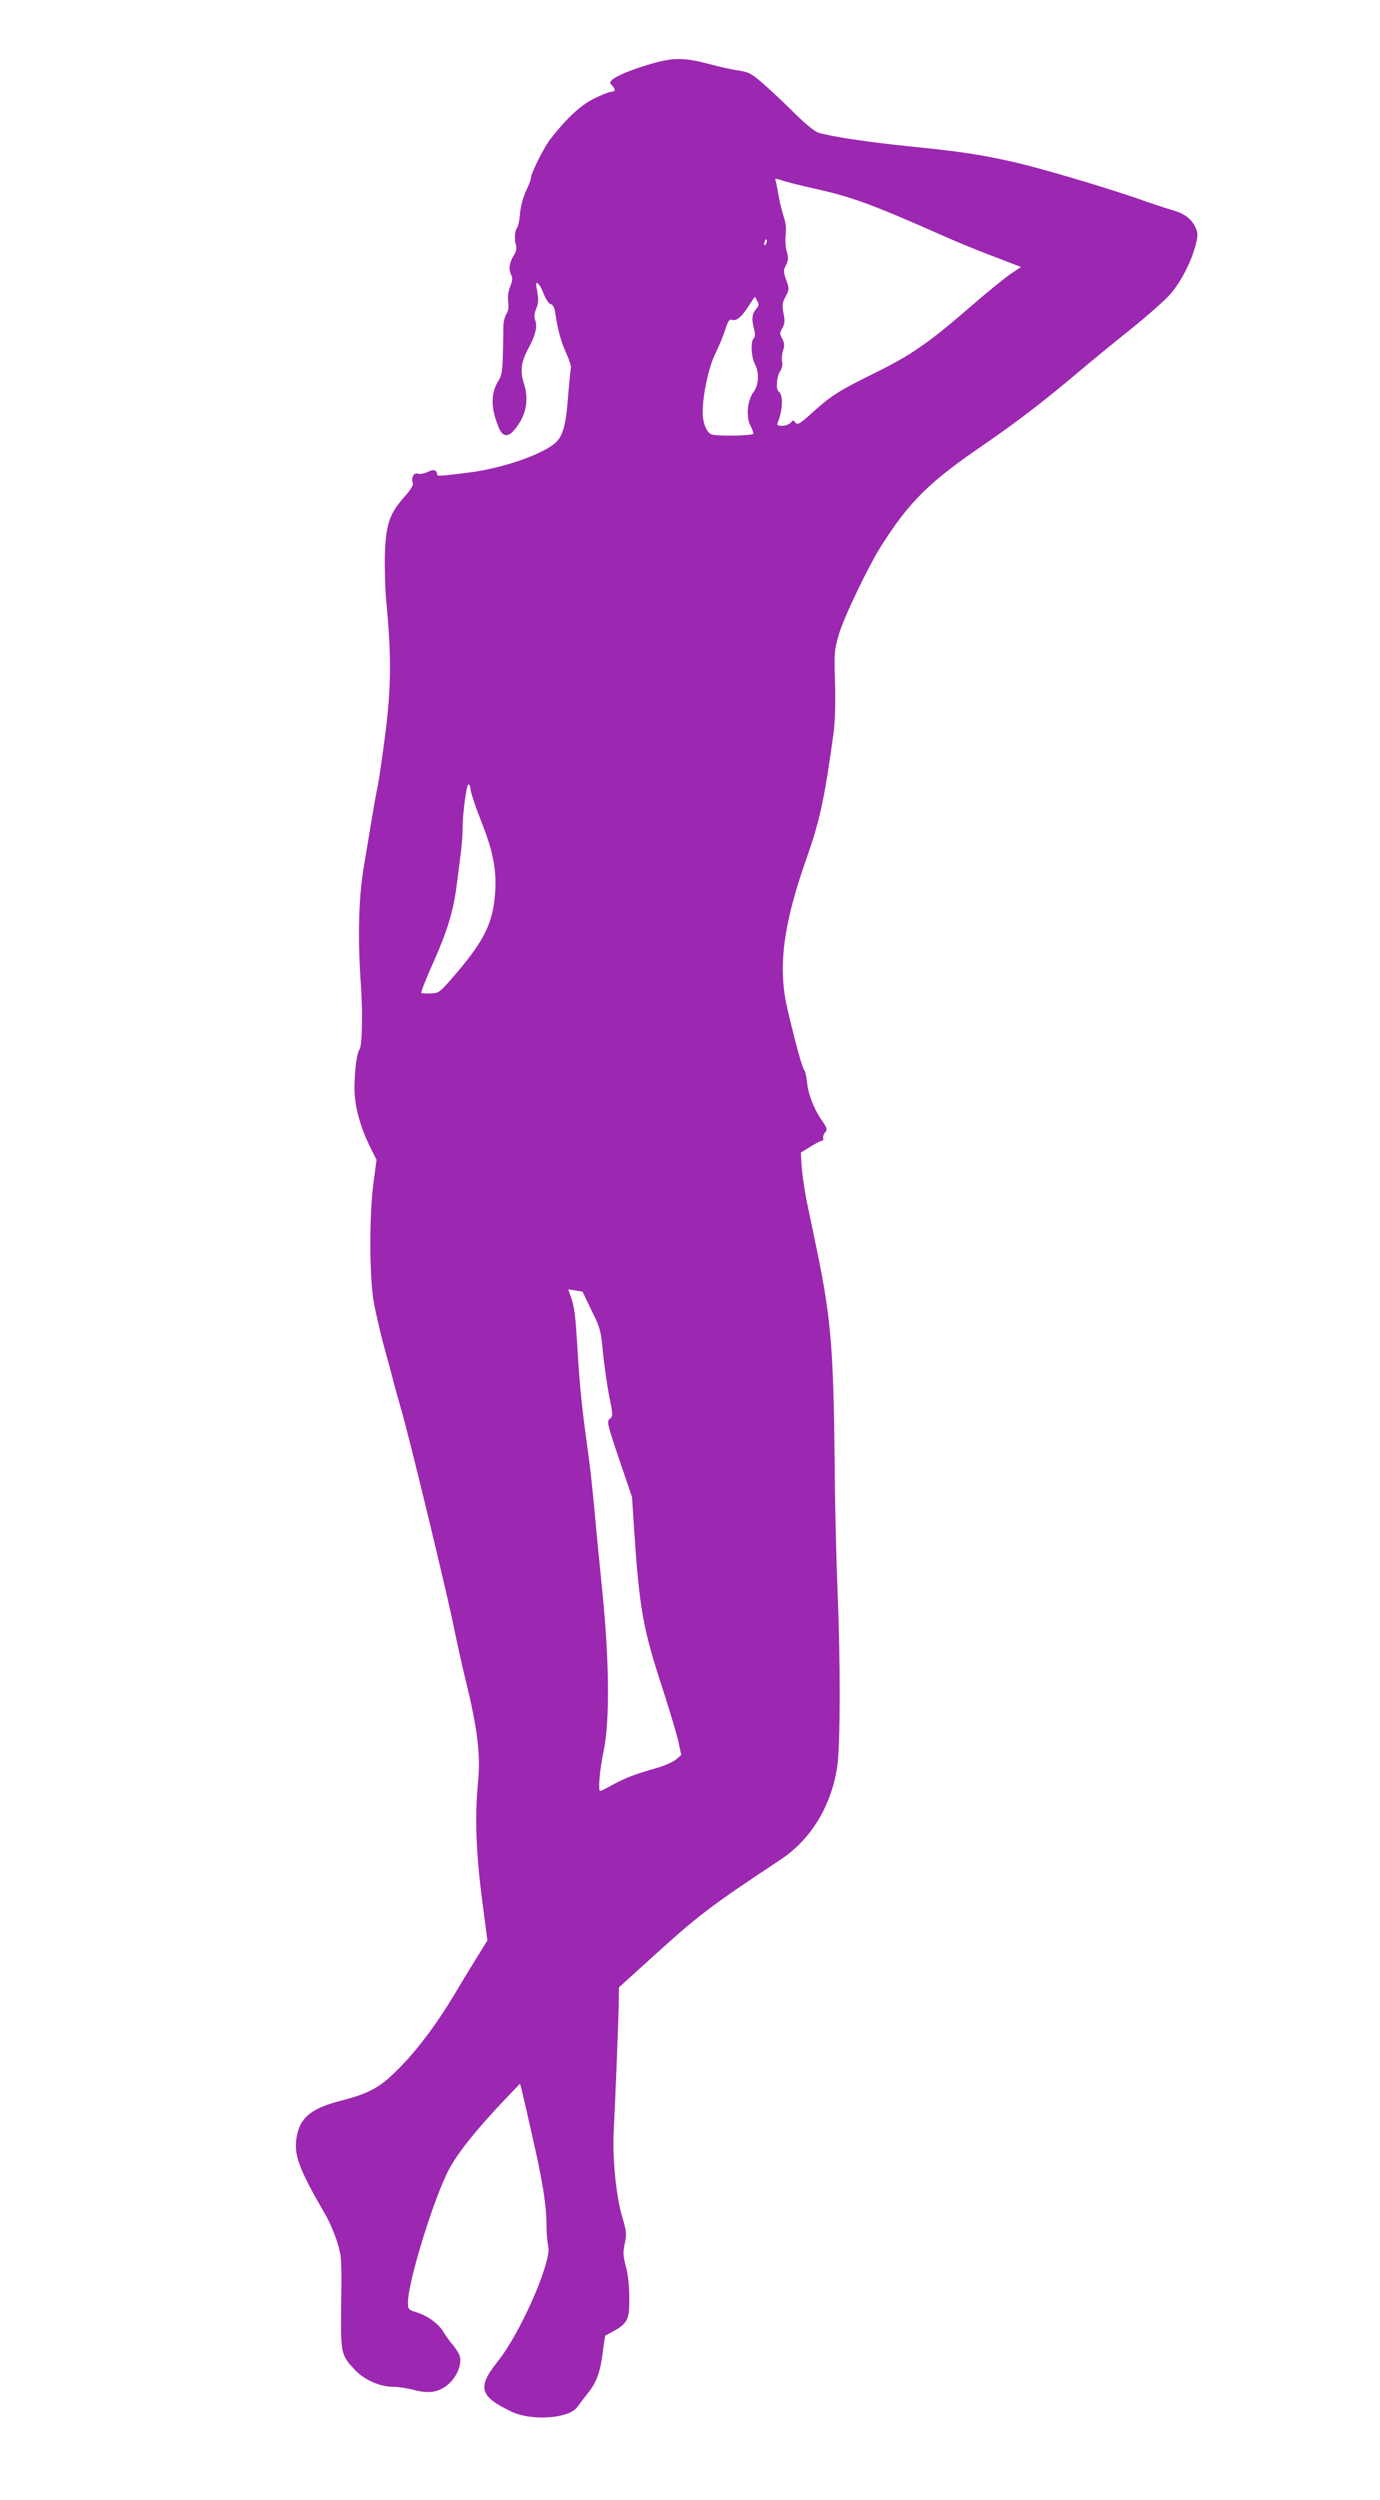 <?xml version="1.0" standalone="no"?>
<!DOCTYPE svg PUBLIC "-//W3C//DTD SVG 20010904//EN"
 "http://www.w3.org/TR/2001/REC-SVG-20010904/DTD/svg10.dtd">
<svg version="1.0" xmlns="http://www.w3.org/2000/svg"
 width="707pt" height="1280pt" viewBox="0 0 707 1280"
 preserveAspectRatio="xMidYMid meet">
<g transform="translate(0,1280) scale(0.1,-0.1)"
fill="#9c27b0" stroke="none">
<path d="M3420 12493 c-94 -16 -248 -71 -282 -100 -15 -13 -15 -17 -3 -30 20
-20 19 -33 -4 -33 -10 0 -50 -16 -88 -35 -68 -34 -136 -96 -221 -204 -33 -41
-102 -178 -102 -203 0 -7 -12 -38 -26 -68 -15 -32 -27 -80 -30 -114 -2 -33 -9
-65 -15 -72 -12 -15 -15 -60 -5 -91 4 -14 0 -33 -14 -55 -22 -36 -25 -69 -10
-98 7 -13 5 -29 -6 -56 -10 -25 -14 -53 -10 -80 3 -28 0 -48 -10 -62 -8 -12
-15 -41 -15 -64 -3 -226 -4 -243 -26 -278 -40 -66 -39 -143 4 -243 19 -44 46
-47 79 -7 59 70 75 149 49 234 -22 68 -16 112 24 186 35 66 45 108 33 140 -6
17 -5 35 5 59 13 31 13 52 1 113 -7 38 18 16 36 -33 11 -29 27 -54 37 -56 12
-3 20 -19 24 -46 12 -85 28 -144 56 -205 15 -34 26 -68 24 -75 -2 -7 -9 -75
-15 -152 -12 -156 -29 -209 -79 -244 -82 -58 -265 -119 -426 -140 -131 -17
-165 -19 -165 -13 -1 26 -18 32 -48 16 -18 -8 -41 -13 -51 -9 -21 6 -36 -20
-26 -48 4 -9 -11 -35 -41 -68 -78 -88 -97 -142 -102 -294 -2 -71 1 -186 8
-255 25 -266 24 -428 -4 -650 -14 -113 -32 -239 -40 -280 -9 -41 -22 -118 -31
-170 -8 -52 -27 -161 -40 -241 -28 -162 -33 -368 -16 -614 10 -148 6 -311 -7
-328 -14 -18 -25 -103 -26 -197 0 -92 28 -198 85 -312 l28 -56 -15 -114 c-22
-154 -22 -471 -1 -603 9 -55 33 -158 52 -230 20 -71 43 -157 51 -190 9 -33 26
-96 39 -140 38 -126 241 -966 270 -1115 15 -74 42 -196 60 -270 61 -247 78
-384 64 -526 -17 -173 -10 -362 20 -594 l28 -215 -62 -100 c-34 -55 -79 -129
-100 -165 -86 -145 -185 -280 -274 -372 -108 -113 -159 -143 -317 -184 -146
-37 -206 -85 -223 -179 -18 -94 7 -164 144 -400 20 -33 47 -96 61 -139 24 -78
25 -87 22 -315 -3 -266 -3 -267 75 -349 47 -48 125 -82 192 -82 24 0 71 -7
105 -16 82 -21 131 -12 181 33 41 37 65 98 55 139 -4 13 -19 38 -34 56 -16 18
-38 49 -50 69 -26 43 -81 83 -140 101 -39 12 -42 15 -42 50 0 98 118 489 199
659 42 89 137 210 290 372 l85 89 8 -28 c4 -16 30 -128 57 -249 53 -233 71
-349 71 -455 0 -36 4 -81 9 -101 18 -78 -143 -445 -259 -589 -107 -134 -94
-180 75 -259 101 -47 292 -33 332 25 10 14 35 46 55 72 45 55 64 109 77 215 5
43 11 79 13 80 116 59 123 71 122 195 0 58 -7 122 -18 160 -14 54 -15 72 -5
116 10 48 9 61 -15 142 -31 108 -50 306 -41 449 7 135 25 575 25 655 l1 65
160 145 c251 228 307 270 668 509 157 104 262 278 291 481 15 106 16 541 1
895 -7 171 -14 470 -15 665 -6 578 -19 732 -91 1080 -19 91 -43 208 -54 260
-10 52 -21 127 -24 167 l-4 72 49 30 c27 17 54 31 59 31 6 0 9 6 6 13 -2 6 2
20 10 29 13 15 11 22 -18 64 -41 60 -69 133 -75 198 -3 28 -9 53 -13 56 -9 5
-48 147 -87 315 -50 213 -22 433 101 779 65 184 90 301 136 637 7 54 10 149 7
250 -5 153 -4 170 19 249 25 87 152 352 219 457 145 228 246 327 534 523 150
103 296 214 475 365 66 56 188 156 271 222 83 67 172 145 198 175 54 61 109
167 131 252 13 53 13 62 -1 93 -22 45 -56 70 -123 89 -31 9 -105 33 -166 55
-170 59 -496 156 -640 189 -173 39 -280 55 -530 80 -209 21 -410 51 -473 71
-20 7 -69 47 -120 98 -48 48 -119 115 -158 149 -63 55 -77 63 -130 71 -32 4
-103 20 -158 35 -92 24 -146 29 -206 19z m750 -658 c191 -42 295 -80 650 -237
74 -33 197 -84 273 -112 l138 -53 -53 -35 c-29 -20 -123 -96 -208 -170 -215
-186 -305 -248 -491 -339 -182 -90 -222 -115 -321 -205 -61 -55 -73 -61 -83
-48 -10 14 -12 14 -24 0 -8 -9 -27 -16 -43 -16 -25 0 -29 3 -23 18 26 64 28
143 4 158 -15 9 -10 78 7 102 10 14 14 34 11 50 -3 15 -1 41 5 58 8 23 7 36
-4 59 -14 25 -14 31 0 55 13 22 14 37 6 76 -8 42 -6 55 11 86 19 36 19 39 3
84 -15 43 -15 50 -1 77 12 25 13 37 4 68 -7 22 -9 60 -6 86 4 32 1 62 -9 91
-8 23 -20 70 -26 105 -6 34 -13 70 -16 79 -5 16 -2 16 34 4 22 -8 95 -26 162
-41z m-248 -287 c-8 -8 -9 -4 -5 13 4 13 8 18 11 10 2 -7 -1 -18 -6 -23z m-42
-289 c9 -16 8 -24 -3 -37 -24 -28 -27 -51 -16 -98 9 -34 9 -48 0 -57 -16 -16
-13 -93 6 -130 24 -47 21 -107 -7 -145 -31 -41 -39 -126 -16 -170 9 -17 16
-36 16 -42 0 -11 -186 -15 -215 -4 -25 10 -45 59 -45 112 0 91 31 234 65 302
18 36 40 90 50 121 15 47 21 56 37 51 23 -6 49 17 86 75 15 23 28 43 29 43 1
0 7 -9 13 -21z m-1470 -2494 c0 -18 23 -88 65 -195 51 -131 69 -227 62 -334
-9 -155 -53 -248 -201 -421 -83 -97 -87 -100 -128 -101 -24 -1 -46 0 -50 2 -3
2 24 73 62 156 73 165 103 264 120 398 6 47 15 118 20 158 6 40 10 98 10 129
0 81 21 234 31 227 5 -3 9 -12 9 -19z m575 -2579 c0 -1 21 -44 46 -96 44 -88
48 -104 58 -215 7 -66 21 -166 32 -223 20 -98 20 -104 3 -116 -16 -12 -13 -27
48 -207 l66 -194 11 -170 c27 -403 45 -505 148 -818 35 -109 71 -228 79 -265
l14 -67 -25 -22 c-14 -13 -58 -32 -98 -44 -115 -33 -158 -49 -225 -85 -34 -19
-65 -34 -67 -34 -12 0 -3 109 18 207 31 152 29 456 -7 813 -14 140 -33 332
-41 425 -9 94 -22 220 -31 280 -34 246 -43 338 -54 515 -12 199 -16 235 -36
292 l-13 37 37 -6 c20 -3 37 -6 37 -7z"/>
</g>
</svg>
